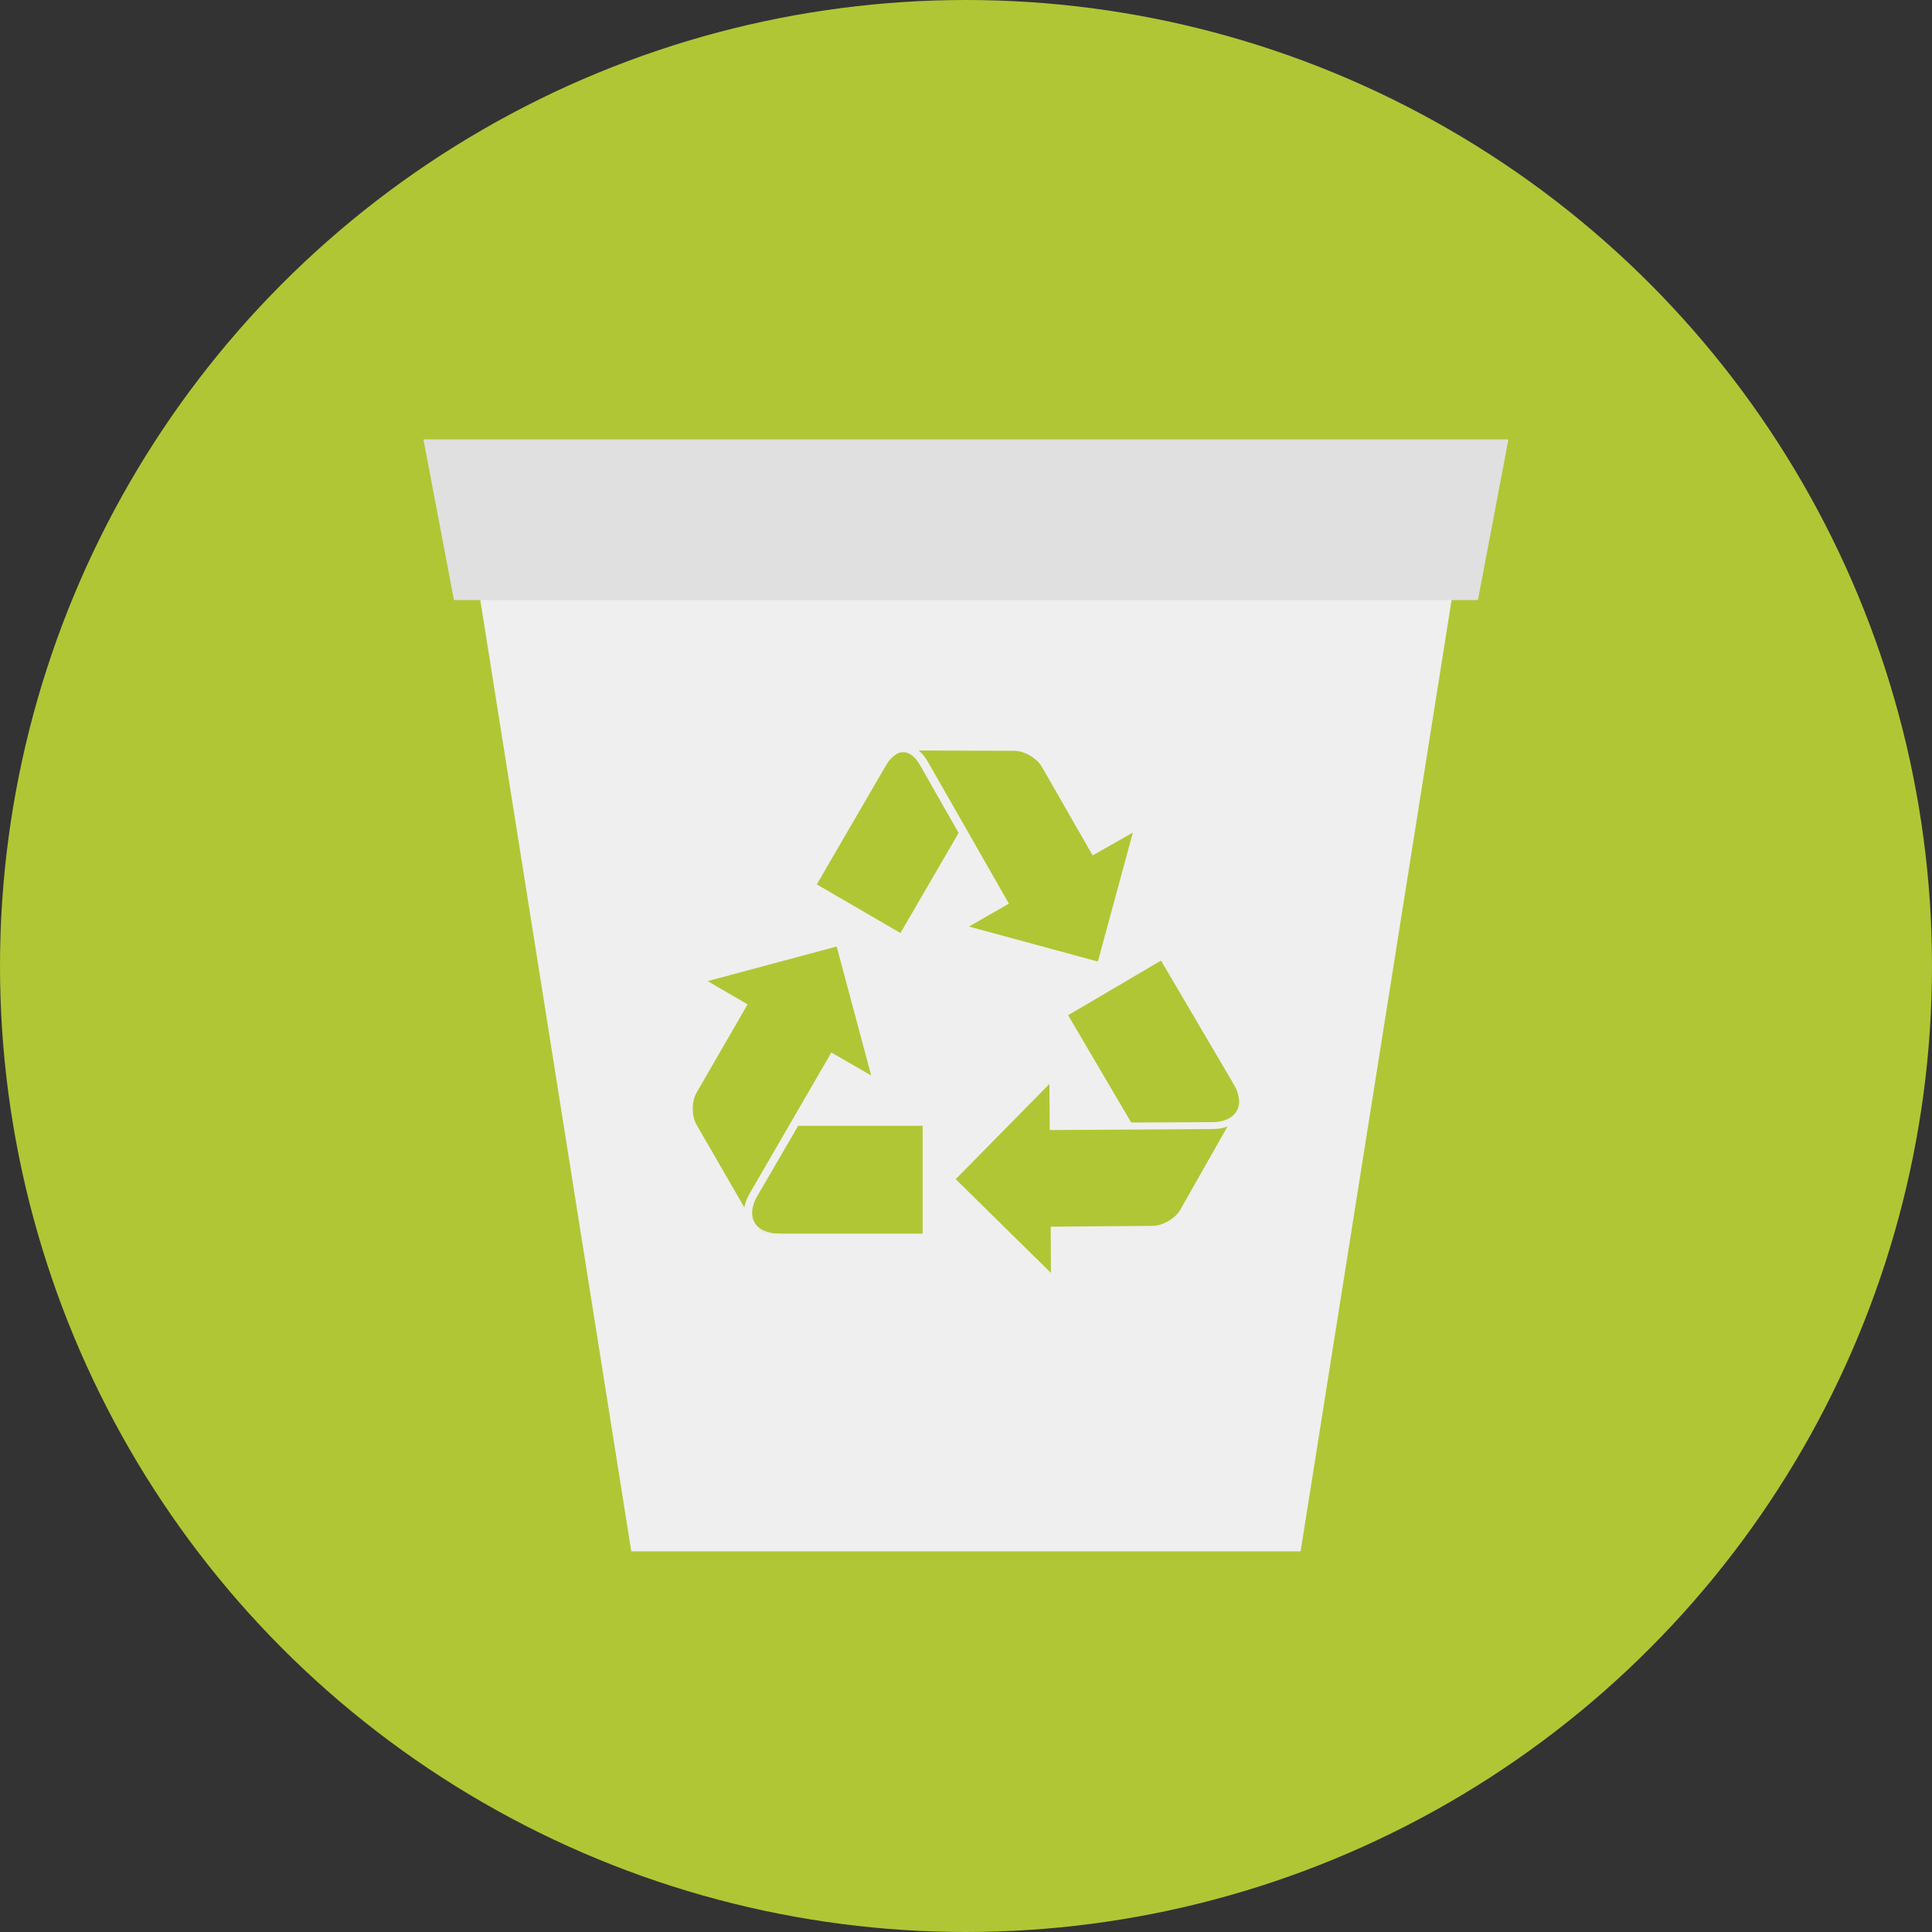 <?xml version="1.0" encoding="iso-8859-1"?>
<!-- Generator: Adobe Illustrator 19.0.0, SVG Export Plug-In . SVG Version: 6.00 Build 0)  -->
<svg version="1.1" id="Layer_1" xmlns="http://www.w3.org/2000/svg" xmlns:xlink="http://www.w3.org/1999/xlink" x="0px" y="0px"
	 viewBox="0 0 473.935 473.935" style="enable-background:new 0 0 473.935 473.935;" xml:space="preserve">
<rect x="0" y="0" width="473.935" height="473.935" fill="#333333" stroke="none"/>
<circle style="fill:#B1C635;" cx="236.967" cy="236.967" r="236.967"/>
<polygon style="fill:#EFEFEF;" points="319.047,380.547 154.858,380.547 113.814,121.956 360.091,121.956 "/>
<polygon style="fill:#E0E0E0;" points="362.546,147.198 111.359,147.198 103.876,107.786 370.029,107.786 "/>
<g>
	<path style="fill:#B1C635;" d="M186.146,301.607h-0.007c0.745,0.445,1.658,0.76,2.72,0.905l0,0
		C187.797,302.366,186.891,302.052,186.146,301.607z"/>
	<path style="fill:#B1C635;" d="M188.859,302.512c-0.906-0.153-1.826-0.468-2.713-0.905
		C186.891,302.052,187.797,302.366,188.859,302.512z"/>
	<path style="fill:#B1C635;" d="M173.578,240.672l9.807,5.706l-12.528,21.699c-1.22,2.118-1.22,5.691,0,7.809l11.738,20.322
		c0.191-1.111,0.629-2.26,1.295-3.427l20.052-34.589l9.777,5.65l-8.479-31.659L173.578,240.672z"/>
	<path style="fill:#B1C635;" d="M188.859,302.512c0.191,0.03,0.367,0.056,0.535,0.071v-0.011
		C189.222,302.561,189.031,302.542,188.859,302.512z"/>
	<path style="fill:#B1C635;" d="M183.83,297.42c-0.037,1.8,0.782,3.278,2.309,4.187h0.007
		C184.612,300.698,183.793,299.22,183.83,297.42z"/>
	<path style="fill:#B1C635;" d="M189.391,302.572c-0.168-0.011-0.359-0.03-0.535-0.06l0,0
		C189.031,302.542,189.222,302.561,189.391,302.572L189.391,302.572z"/>
	<path style="fill:#B1C635;" d="M185.742,293.45c-0.812,1.418-1.212,2.761-1.235,3.97c-0.045,1.8,0.782,3.278,2.316,4.187
		c0.883,0.438,1.796,0.752,2.713,0.905c0.176,0.03,0.359,0.049,0.535,0.06l1.893,0.045h34.372v-9.635V276.17h-30.54L185.742,293.45z
		"/>
	<path style="fill:#B1C635;" d="M237.697,227.295l31.622,8.58l8.58-31.641l-9.86,5.605l-12.468-21.74
		c-1.212-2.118-4.303-3.918-6.754-3.921l-23.454-0.079c0.861,0.73,1.639,1.688,2.301,2.859l19.828,34.713L237.697,227.295z"/>
	<path style="fill:#B1C635;" d="M200.369,216.949l20.52,11.929l14.271-24.554l-9.508-16.7c-0.666-1.171-1.471-2.058-2.316-2.574
		c-1.126-0.688-2.301-0.711-3.435-0.082c-0.629,0.419-1.265,0.984-1.755,1.568c-0.079,0.101-0.168,0.228-0.247,0.348l-0.958,1.553
		L200.369,216.949z"/>
	<path style="fill:#B1C635;" d="M303.968,270.546C303.968,270.55,303.968,270.55,303.968,270.546
		c0.007-0.861-0.183-1.807-0.591-2.803c-0.015,0.004,0,0.004,0,0.004C303.785,268.739,303.975,269.686,303.968,270.546z"/>
	<path style="fill:#B1C635;" d="M303.377,267.747c0.322,0.857,0.52,1.811,0.591,2.799
		C303.975,269.686,303.785,268.739,303.377,267.747z"/>
	<path style="fill:#B1C635;" d="M234.438,289.255l23.364,23.001l-0.052-11.345l25.059-0.198c2.44-0.022,5.519-1.83,6.732-3.959
		l11.57-20.408c-1.059,0.397-2.264,0.606-3.611,0.614l-39.989,0.251l-0.086-11.304L234.438,289.255z"/>
	<path style="fill:#B1C635;" d="M303.377,267.744c-0.075-0.176-0.146-0.341-0.221-0.501l-0.015,0.011
		C303.231,267.418,303.302,267.583,303.377,267.744z"/>
	<path style="fill:#B1C635;" d="M301.521,274.67c1.579-0.883,2.432-2.339,2.447-4.12c0,0,0,0,0-0.004
		C303.96,272.331,303.1,273.783,301.521,274.67z"/>
	<path style="fill:#B1C635;" d="M303.141,267.253c0.086,0.165,0.161,0.329,0.236,0.494c0,0-0.015,0,0-0.004
		C303.302,267.583,303.231,267.418,303.141,267.253L303.141,267.253z"/>
	<path style="fill:#B1C635;" d="M297.487,275.268c1.631-0.015,2.997-0.352,4.034-0.943c1.579-0.883,2.44-2.339,2.447-4.12
		c-0.075-0.988-0.269-1.942-0.591-2.795c-0.075-0.168-0.146-0.329-0.236-0.498l-0.913-1.65l-17.422-29.627l-8.288,4.879
		l-14.499,8.524l15.472,26.323L297.487,275.268z"/>
</g>
<g>
</g>
<g>
</g>
<g>
</g>
<g>
</g>
<g>
</g>
<g>
</g>
<g>
</g>
<g>
</g>
<g>
</g>
<g>
</g>
<g>
</g>
<g>
</g>
<g>
</g>
<g>
</g>
<g>
</g>
</svg>
